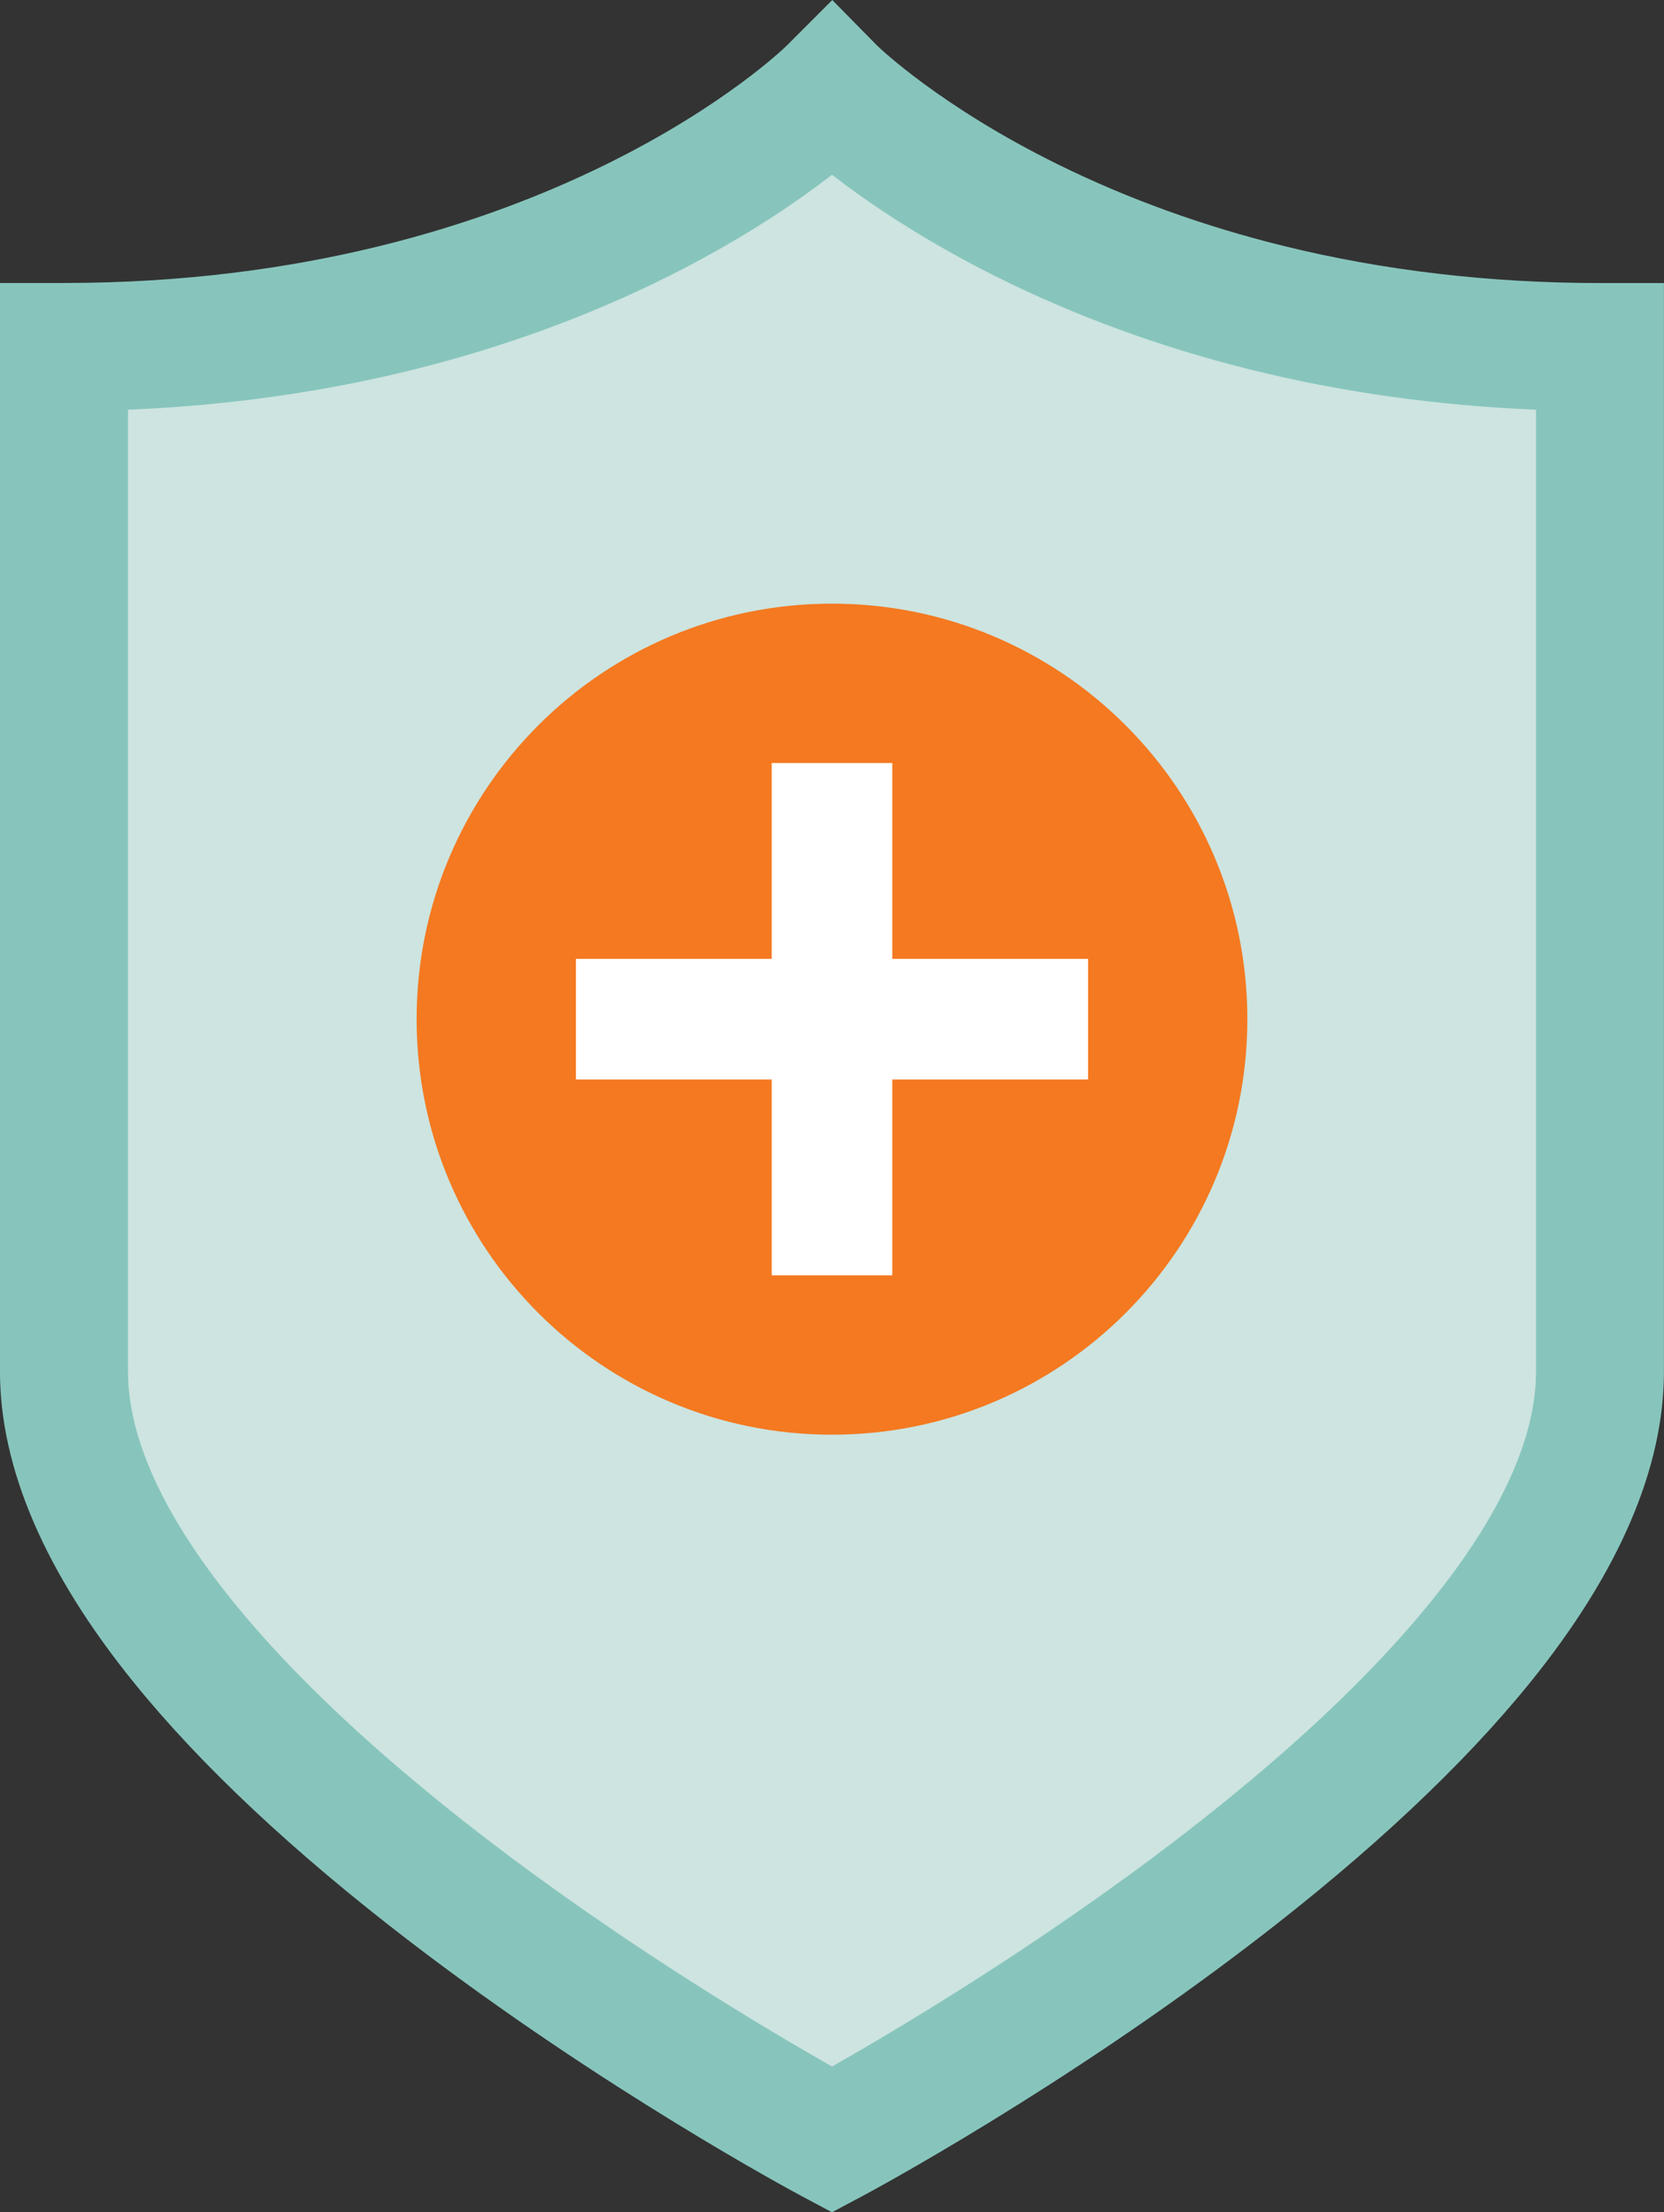 <?xml version="1.0" encoding="UTF-8"?>
<svg xmlns="http://www.w3.org/2000/svg" id="Layer_1" data-name="Layer 1" viewBox="0 0 50.085 66.561">
  <rect x="0" y="0" width="50.085" height="66.561" fill="#333333" stroke="none"/>
  <g>
    <path d="M25.042,66.561l-.907-.483c-.242-.129-5.986-3.208-11.824-7.684-3.475-2.664-6.258-5.274-8.27-7.756-2.682-3.308-4.042-6.462-4.042-9.376V8.514h1.926c14.446,0,21.683-7.07,21.754-7.141l1.372-1.372,1.349,1.37c.075.073,1.915,1.838,5.446,3.577,2.102,1.035,4.387,1.86,6.789,2.452,3.006.74,6.21,1.116,9.522,1.116h1.926v32.748c0,2.914-1.36,6.068-4.042,9.376-2.013,2.482-4.795,5.092-8.27,7.756-5.838,4.476-11.582,7.555-11.824,7.684l-.907.483Z" style="fill: #87c5bc;"></path>
    <path d="M3.853,12.327v28.935c0,2.003,1.066,4.336,3.168,6.933,1.816,2.243,4.372,4.636,7.598,7.113,4.268,3.277,8.594,5.83,10.424,6.868,1.83-1.037,6.155-3.591,10.424-6.868,3.226-2.476,5.782-4.869,7.598-7.113,2.102-2.597,3.168-4.93,3.168-6.933V12.327c-2.992-.123-5.895-.532-8.654-1.222-2.693-.673-5.256-1.613-7.618-2.795-2.232-1.116-3.873-2.244-4.918-3.052-1.044.808-2.686,1.936-4.918,3.052-2.362,1.181-4.925,2.121-7.618,2.795-2.759.69-5.663,1.099-8.654,1.222Z" style="fill: #cde4e0;"></path>
  </g>
  <g>
    <path d="M37.544,30.664c0,6.905-5.597,12.502-12.502,12.502s-12.502-5.597-12.502-12.502,5.597-12.502,12.502-12.502,12.502,5.597,12.502,12.502Z" style="fill: #f47920;"></path>
    <polygon points="32.75 28.849 26.857 28.849 26.857 22.957 23.228 22.957 23.228 28.849 17.335 28.849 17.335 32.479 23.228 32.479 23.228 38.371 26.857 38.371 26.857 32.479 32.75 32.479 32.75 28.849" style="fill: #fff;"></polygon>
  </g>
</svg>
